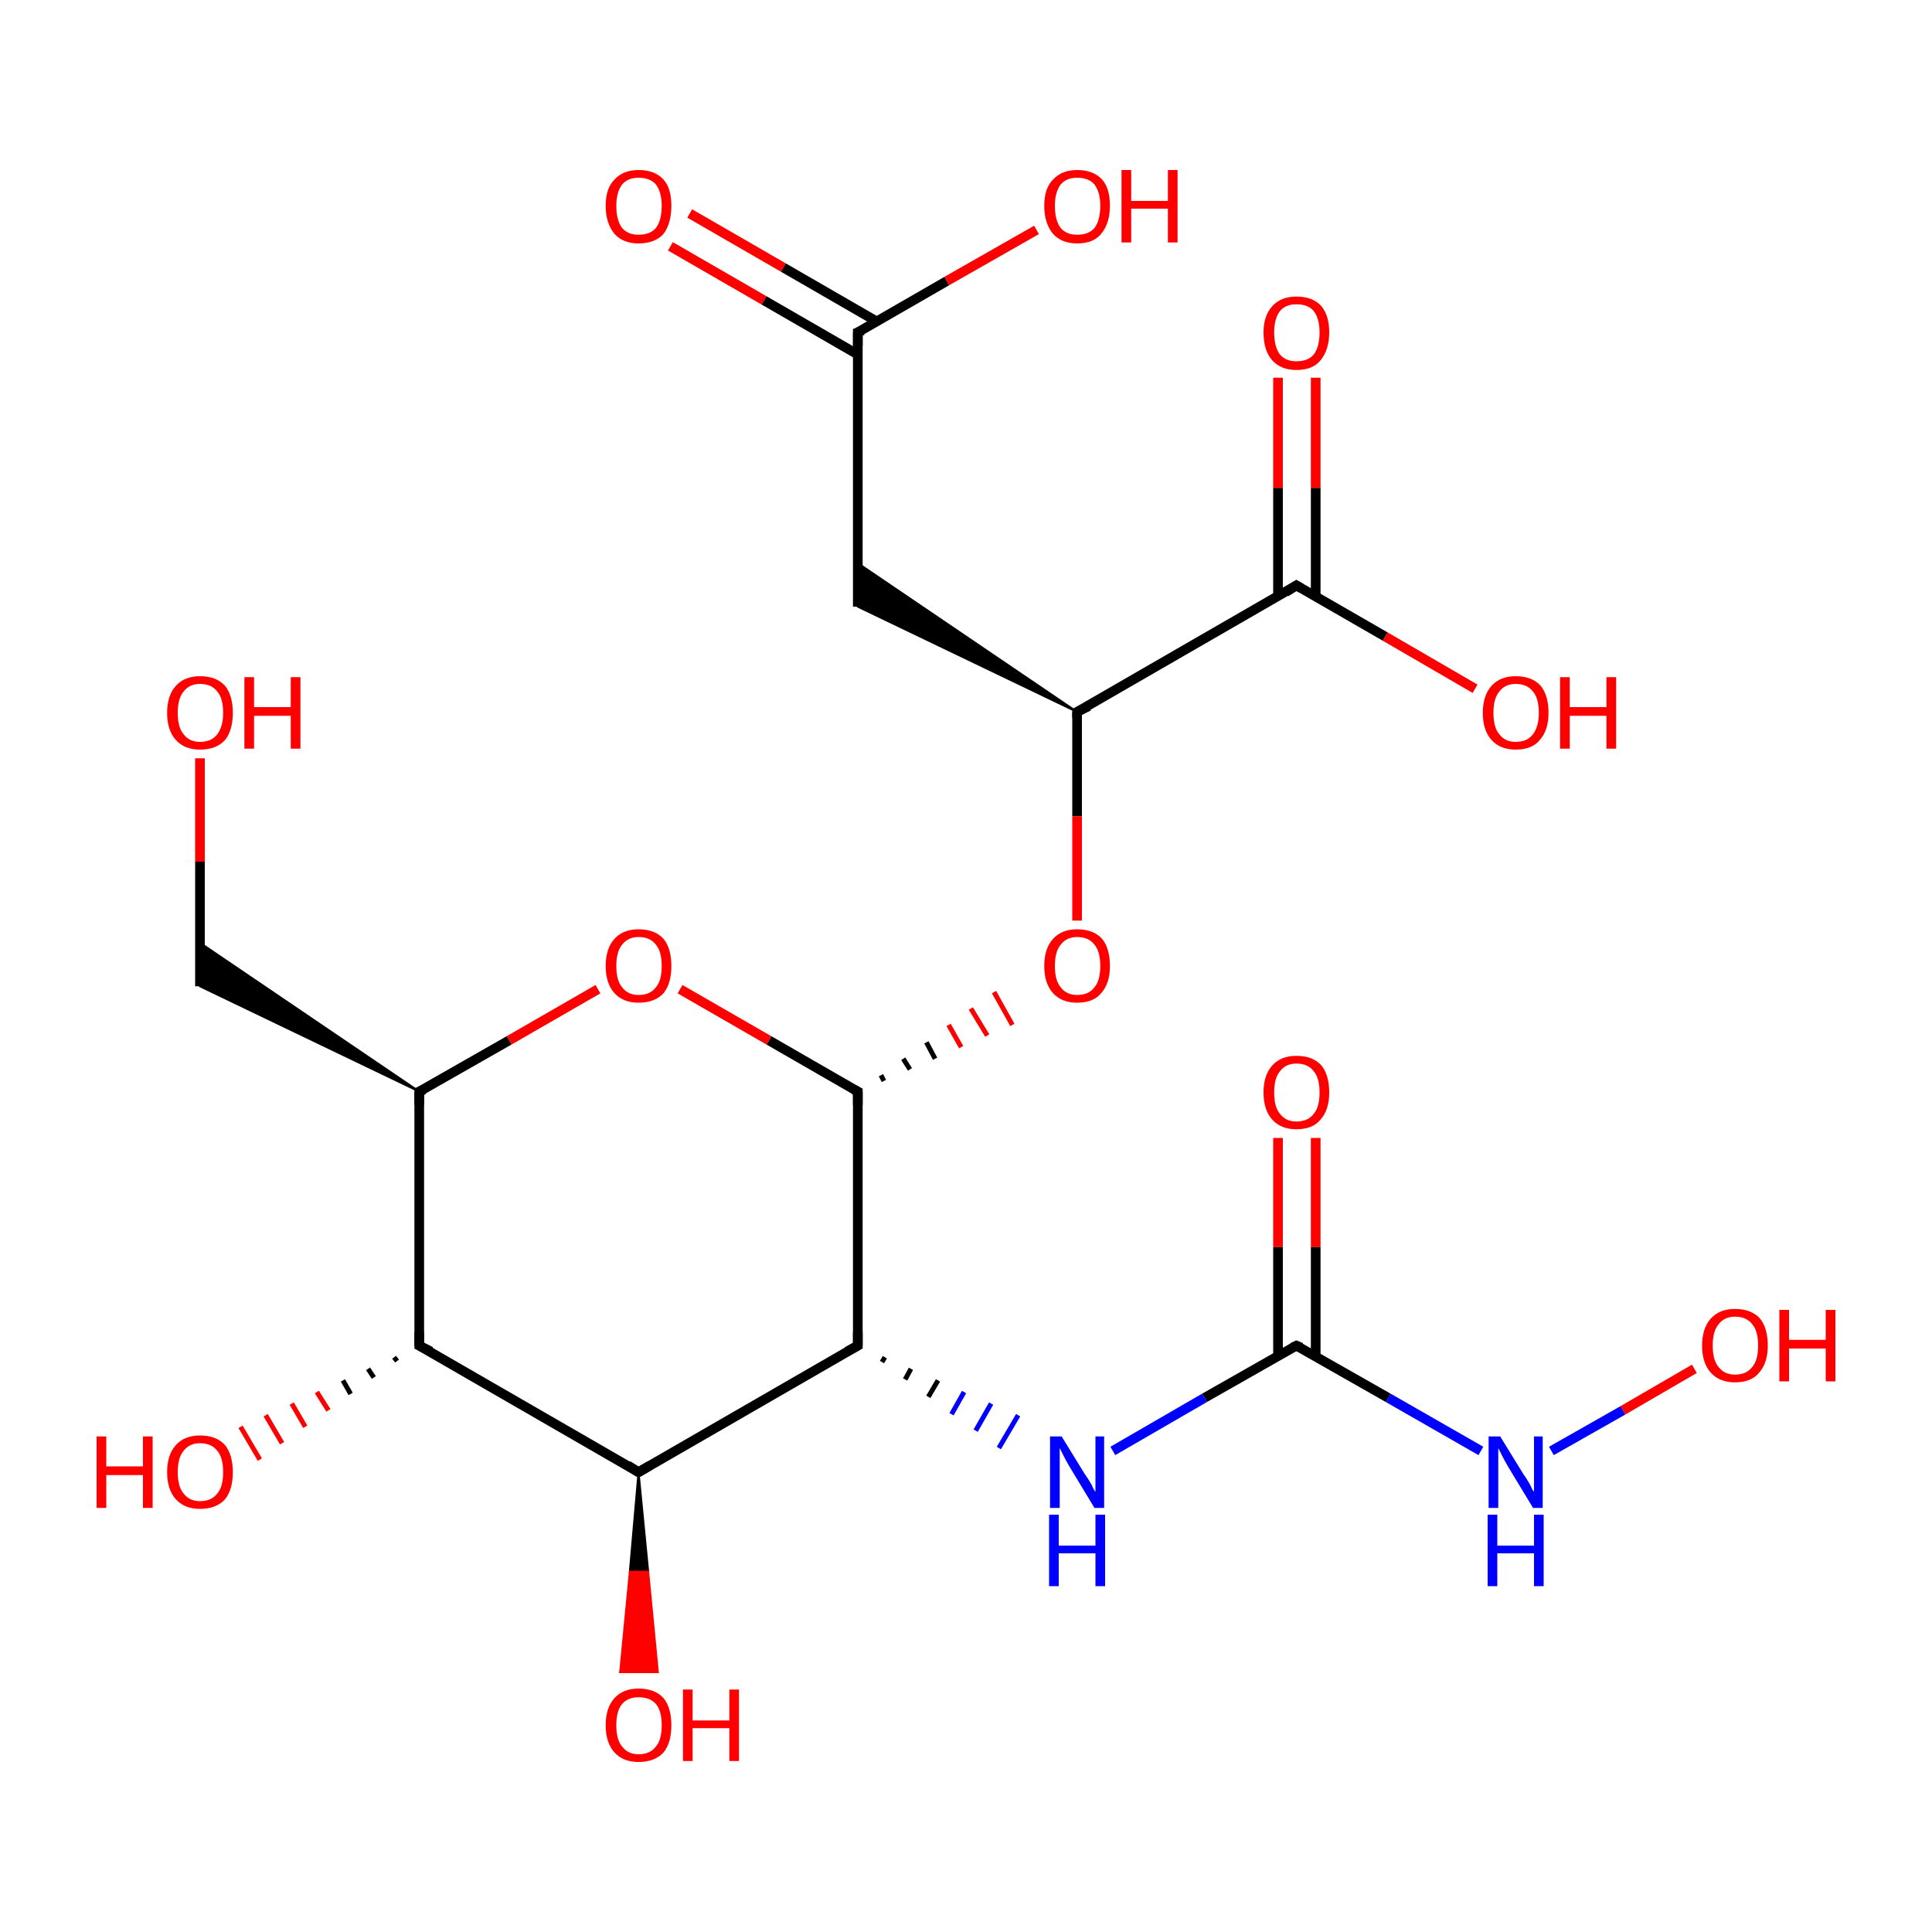 <?xml version='1.0' encoding='iso-8859-1'?>
<svg version='1.1' baseProfile='full'
              xmlns='http://www.w3.org/2000/svg'
                      xmlns:rdkit='http://www.rdkit.org/xml'
                      xmlns:xlink='http://www.w3.org/1999/xlink'
                  xml:space='preserve'
width='200px' height='200px' viewBox='0 0 200 200'>
<!-- END OF HEADER -->
<rect style='opacity:1.0;fill:#FFFFFF;stroke:none' width='200.0' height='200.0' x='0.0' y='0.0'> </rect>
<path class='bond-0 atom-3 atom-2' d='M 175.4,141.7 L 168.0,146.0' style='fill:none;fill-rule:evenodd;stroke:#FF0000;stroke-width:1.0px;stroke-linecap:butt;stroke-linejoin:miter;stroke-opacity:1' />
<path class='bond-0 atom-3 atom-2' d='M 168.0,146.0 L 160.6,150.2' style='fill:none;fill-rule:evenodd;stroke:#0000FF;stroke-width:1.0px;stroke-linecap:butt;stroke-linejoin:miter;stroke-opacity:1' />
<path class='bond-1 atom-23 atom-21' d='M 71.4,22.1 L 81.1,27.7' style='fill:none;fill-rule:evenodd;stroke:#FF0000;stroke-width:1.0px;stroke-linecap:butt;stroke-linejoin:miter;stroke-opacity:1' />
<path class='bond-1 atom-23 atom-21' d='M 81.1,27.7 L 90.8,33.3' style='fill:none;fill-rule:evenodd;stroke:#000000;stroke-width:1.0px;stroke-linecap:butt;stroke-linejoin:miter;stroke-opacity:1' />
<path class='bond-1 atom-23 atom-21' d='M 69.4,25.5 L 79.1,31.1' style='fill:none;fill-rule:evenodd;stroke:#FF0000;stroke-width:1.0px;stroke-linecap:butt;stroke-linejoin:miter;stroke-opacity:1' />
<path class='bond-1 atom-23 atom-21' d='M 79.1,31.1 L 88.8,36.7' style='fill:none;fill-rule:evenodd;stroke:#000000;stroke-width:1.0px;stroke-linecap:butt;stroke-linejoin:miter;stroke-opacity:1' />
<path class='bond-2 atom-22 atom-21' d='M 107.3,23.8 L 98.0,29.1' style='fill:none;fill-rule:evenodd;stroke:#FF0000;stroke-width:1.0px;stroke-linecap:butt;stroke-linejoin:miter;stroke-opacity:1' />
<path class='bond-2 atom-22 atom-21' d='M 98.0,29.1 L 88.8,34.4' style='fill:none;fill-rule:evenodd;stroke:#000000;stroke-width:1.0px;stroke-linecap:butt;stroke-linejoin:miter;stroke-opacity:1' />
<path class='bond-3 atom-21 atom-20' d='M 88.8,34.4 L 88.8,62.8' style='fill:none;fill-rule:evenodd;stroke:#000000;stroke-width:1.0px;stroke-linecap:butt;stroke-linejoin:miter;stroke-opacity:1' />
<path class='bond-4 atom-2 atom-1' d='M 153.3,150.2 L 143.7,144.7' style='fill:none;fill-rule:evenodd;stroke:#0000FF;stroke-width:1.0px;stroke-linecap:butt;stroke-linejoin:miter;stroke-opacity:1' />
<path class='bond-4 atom-2 atom-1' d='M 143.7,144.7 L 134.2,139.3' style='fill:none;fill-rule:evenodd;stroke:#000000;stroke-width:1.0px;stroke-linecap:butt;stroke-linejoin:miter;stroke-opacity:1' />
<path class='bond-5 atom-0 atom-1' d='M 136.2,117.8 L 136.2,129.1' style='fill:none;fill-rule:evenodd;stroke:#FF0000;stroke-width:1.0px;stroke-linecap:butt;stroke-linejoin:miter;stroke-opacity:1' />
<path class='bond-5 atom-0 atom-1' d='M 136.2,129.1 L 136.2,140.4' style='fill:none;fill-rule:evenodd;stroke:#000000;stroke-width:1.0px;stroke-linecap:butt;stroke-linejoin:miter;stroke-opacity:1' />
<path class='bond-5 atom-0 atom-1' d='M 132.3,117.8 L 132.3,129.1' style='fill:none;fill-rule:evenodd;stroke:#FF0000;stroke-width:1.0px;stroke-linecap:butt;stroke-linejoin:miter;stroke-opacity:1' />
<path class='bond-5 atom-0 atom-1' d='M 132.3,129.1 L 132.3,140.4' style='fill:none;fill-rule:evenodd;stroke:#000000;stroke-width:1.0px;stroke-linecap:butt;stroke-linejoin:miter;stroke-opacity:1' />
<path class='bond-6 atom-1 atom-4' d='M 134.2,139.3 L 124.7,144.7' style='fill:none;fill-rule:evenodd;stroke:#000000;stroke-width:1.0px;stroke-linecap:butt;stroke-linejoin:miter;stroke-opacity:1' />
<path class='bond-6 atom-1 atom-4' d='M 124.7,144.7 L 115.2,150.2' style='fill:none;fill-rule:evenodd;stroke:#0000FF;stroke-width:1.0px;stroke-linecap:butt;stroke-linejoin:miter;stroke-opacity:1' />
<path class='bond-7 atom-16 atom-20' d='M 111.5,73.7 L 88.8,62.8 L 88.8,58.3 Z' style='fill:#000000;fill-rule:evenodd;fill-opacity:1;stroke:#000000;stroke-width:0.2px;stroke-linecap:butt;stroke-linejoin:miter;stroke-opacity:1;' />
<path class='bond-8 atom-5 atom-4' d='M 91.3,141.0 L 91.6,140.5' style='fill:none;fill-rule:evenodd;stroke:#000000;stroke-width:0.5px;stroke-linecap:butt;stroke-linejoin:miter;stroke-opacity:1' />
<path class='bond-8 atom-5 atom-4' d='M 93.7,142.8 L 94.3,141.7' style='fill:none;fill-rule:evenodd;stroke:#000000;stroke-width:0.5px;stroke-linecap:butt;stroke-linejoin:miter;stroke-opacity:1' />
<path class='bond-8 atom-5 atom-4' d='M 96.1,144.6 L 97.1,142.9' style='fill:none;fill-rule:evenodd;stroke:#000000;stroke-width:0.5px;stroke-linecap:butt;stroke-linejoin:miter;stroke-opacity:1' />
<path class='bond-8 atom-5 atom-4' d='M 98.5,146.4 L 99.8,144.1' style='fill:none;fill-rule:evenodd;stroke:#0000FF;stroke-width:0.5px;stroke-linecap:butt;stroke-linejoin:miter;stroke-opacity:1' />
<path class='bond-8 atom-5 atom-4' d='M 101.0,148.1 L 102.6,145.3' style='fill:none;fill-rule:evenodd;stroke:#0000FF;stroke-width:0.5px;stroke-linecap:butt;stroke-linejoin:miter;stroke-opacity:1' />
<path class='bond-8 atom-5 atom-4' d='M 103.4,149.9 L 105.4,146.5' style='fill:none;fill-rule:evenodd;stroke:#0000FF;stroke-width:0.5px;stroke-linecap:butt;stroke-linejoin:miter;stroke-opacity:1' />
<path class='bond-9 atom-16 atom-15' d='M 111.5,73.7 L 111.5,84.5' style='fill:none;fill-rule:evenodd;stroke:#000000;stroke-width:1.0px;stroke-linecap:butt;stroke-linejoin:miter;stroke-opacity:1' />
<path class='bond-9 atom-16 atom-15' d='M 111.5,84.5 L 111.5,95.3' style='fill:none;fill-rule:evenodd;stroke:#FF0000;stroke-width:1.0px;stroke-linecap:butt;stroke-linejoin:miter;stroke-opacity:1' />
<path class='bond-10 atom-16 atom-17' d='M 111.5,73.7 L 134.2,60.6' style='fill:none;fill-rule:evenodd;stroke:#000000;stroke-width:1.0px;stroke-linecap:butt;stroke-linejoin:miter;stroke-opacity:1' />
<path class='bond-11 atom-14 atom-15' d='M 91.5,111.9 L 91.2,111.3' style='fill:none;fill-rule:evenodd;stroke:#000000;stroke-width:0.5px;stroke-linecap:butt;stroke-linejoin:miter;stroke-opacity:1' />
<path class='bond-11 atom-14 atom-15' d='M 94.2,110.7 L 93.5,109.6' style='fill:none;fill-rule:evenodd;stroke:#000000;stroke-width:0.5px;stroke-linecap:butt;stroke-linejoin:miter;stroke-opacity:1' />
<path class='bond-11 atom-14 atom-15' d='M 96.8,109.6 L 95.9,107.9' style='fill:none;fill-rule:evenodd;stroke:#000000;stroke-width:0.5px;stroke-linecap:butt;stroke-linejoin:miter;stroke-opacity:1' />
<path class='bond-11 atom-14 atom-15' d='M 99.5,108.4 L 98.2,106.1' style='fill:none;fill-rule:evenodd;stroke:#FF0000;stroke-width:0.5px;stroke-linecap:butt;stroke-linejoin:miter;stroke-opacity:1' />
<path class='bond-11 atom-14 atom-15' d='M 102.2,107.2 L 100.5,104.4' style='fill:none;fill-rule:evenodd;stroke:#FF0000;stroke-width:0.5px;stroke-linecap:butt;stroke-linejoin:miter;stroke-opacity:1' />
<path class='bond-11 atom-14 atom-15' d='M 104.8,106.1 L 102.9,102.7' style='fill:none;fill-rule:evenodd;stroke:#FF0000;stroke-width:0.5px;stroke-linecap:butt;stroke-linejoin:miter;stroke-opacity:1' />
<path class='bond-12 atom-14 atom-5' d='M 88.8,113.0 L 88.8,139.3' style='fill:none;fill-rule:evenodd;stroke:#000000;stroke-width:1.0px;stroke-linecap:butt;stroke-linejoin:miter;stroke-opacity:1' />
<path class='bond-13 atom-14 atom-13' d='M 88.8,113.0 L 79.6,107.7' style='fill:none;fill-rule:evenodd;stroke:#000000;stroke-width:1.0px;stroke-linecap:butt;stroke-linejoin:miter;stroke-opacity:1' />
<path class='bond-13 atom-14 atom-13' d='M 79.6,107.7 L 70.4,102.4' style='fill:none;fill-rule:evenodd;stroke:#FF0000;stroke-width:1.0px;stroke-linecap:butt;stroke-linejoin:miter;stroke-opacity:1' />
<path class='bond-14 atom-5 atom-6' d='M 88.8,139.3 L 66.1,152.4' style='fill:none;fill-rule:evenodd;stroke:#000000;stroke-width:1.0px;stroke-linecap:butt;stroke-linejoin:miter;stroke-opacity:1' />
<path class='bond-15 atom-13 atom-10' d='M 61.9,102.4 L 52.7,107.7' style='fill:none;fill-rule:evenodd;stroke:#FF0000;stroke-width:1.0px;stroke-linecap:butt;stroke-linejoin:miter;stroke-opacity:1' />
<path class='bond-15 atom-13 atom-10' d='M 52.7,107.7 L 43.4,113.0' style='fill:none;fill-rule:evenodd;stroke:#000000;stroke-width:1.0px;stroke-linecap:butt;stroke-linejoin:miter;stroke-opacity:1' />
<path class='bond-16 atom-17 atom-18' d='M 136.2,61.8 L 136.2,50.5' style='fill:none;fill-rule:evenodd;stroke:#000000;stroke-width:1.0px;stroke-linecap:butt;stroke-linejoin:miter;stroke-opacity:1' />
<path class='bond-16 atom-17 atom-18' d='M 136.2,50.5 L 136.2,39.1' style='fill:none;fill-rule:evenodd;stroke:#FF0000;stroke-width:1.0px;stroke-linecap:butt;stroke-linejoin:miter;stroke-opacity:1' />
<path class='bond-16 atom-17 atom-18' d='M 132.3,61.8 L 132.3,50.5' style='fill:none;fill-rule:evenodd;stroke:#000000;stroke-width:1.0px;stroke-linecap:butt;stroke-linejoin:miter;stroke-opacity:1' />
<path class='bond-16 atom-17 atom-18' d='M 132.3,50.5 L 132.3,39.1' style='fill:none;fill-rule:evenodd;stroke:#FF0000;stroke-width:1.0px;stroke-linecap:butt;stroke-linejoin:miter;stroke-opacity:1' />
<path class='bond-17 atom-17 atom-19' d='M 134.2,60.6 L 143.4,65.9' style='fill:none;fill-rule:evenodd;stroke:#000000;stroke-width:1.0px;stroke-linecap:butt;stroke-linejoin:miter;stroke-opacity:1' />
<path class='bond-17 atom-17 atom-19' d='M 143.4,65.9 L 152.7,71.3' style='fill:none;fill-rule:evenodd;stroke:#FF0000;stroke-width:1.0px;stroke-linecap:butt;stroke-linejoin:miter;stroke-opacity:1' />
<path class='bond-18 atom-6 atom-7' d='M 66.1,152.4 L 67.1,162.7 L 65.2,162.7 Z' style='fill:#000000;fill-rule:evenodd;fill-opacity:1;stroke:#000000;stroke-width:0.2px;stroke-linecap:butt;stroke-linejoin:miter;stroke-opacity:1;' />
<path class='bond-18 atom-6 atom-7' d='M 67.1,162.7 L 64.2,173.1 L 68.1,173.1 Z' style='fill:#FF0000;fill-rule:evenodd;fill-opacity:1;stroke:#FF0000;stroke-width:0.2px;stroke-linecap:butt;stroke-linejoin:miter;stroke-opacity:1;' />
<path class='bond-18 atom-6 atom-7' d='M 67.1,162.7 L 65.2,162.7 L 64.2,173.1 Z' style='fill:#FF0000;fill-rule:evenodd;fill-opacity:1;stroke:#FF0000;stroke-width:0.2px;stroke-linecap:butt;stroke-linejoin:miter;stroke-opacity:1;' />
<path class='bond-19 atom-6 atom-8' d='M 66.1,152.4 L 43.4,139.3' style='fill:none;fill-rule:evenodd;stroke:#000000;stroke-width:1.0px;stroke-linecap:butt;stroke-linejoin:miter;stroke-opacity:1' />
<path class='bond-20 atom-10 atom-8' d='M 43.4,113.0 L 43.4,139.3' style='fill:none;fill-rule:evenodd;stroke:#000000;stroke-width:1.0px;stroke-linecap:butt;stroke-linejoin:miter;stroke-opacity:1' />
<path class='bond-21 atom-10 atom-11' d='M 43.4,113.0 L 20.7,102.1 L 20.7,97.6 Z' style='fill:#000000;fill-rule:evenodd;fill-opacity:1;stroke:#000000;stroke-width:0.2px;stroke-linecap:butt;stroke-linejoin:miter;stroke-opacity:1;' />
<path class='bond-22 atom-8 atom-9' d='M 41.1,140.9 L 40.8,140.5' style='fill:none;fill-rule:evenodd;stroke:#000000;stroke-width:0.5px;stroke-linecap:butt;stroke-linejoin:miter;stroke-opacity:1' />
<path class='bond-22 atom-8 atom-9' d='M 38.7,142.6 L 38.1,141.7' style='fill:none;fill-rule:evenodd;stroke:#000000;stroke-width:0.5px;stroke-linecap:butt;stroke-linejoin:miter;stroke-opacity:1' />
<path class='bond-22 atom-8 atom-9' d='M 36.3,144.3 L 35.5,142.9' style='fill:none;fill-rule:evenodd;stroke:#000000;stroke-width:0.5px;stroke-linecap:butt;stroke-linejoin:miter;stroke-opacity:1' />
<path class='bond-22 atom-8 atom-9' d='M 34.0,146.0 L 32.8,144.1' style='fill:none;fill-rule:evenodd;stroke:#FF0000;stroke-width:0.5px;stroke-linecap:butt;stroke-linejoin:miter;stroke-opacity:1' />
<path class='bond-22 atom-8 atom-9' d='M 31.6,147.7 L 30.2,145.3' style='fill:none;fill-rule:evenodd;stroke:#FF0000;stroke-width:0.5px;stroke-linecap:butt;stroke-linejoin:miter;stroke-opacity:1' />
<path class='bond-22 atom-8 atom-9' d='M 29.2,149.4 L 27.5,146.5' style='fill:none;fill-rule:evenodd;stroke:#FF0000;stroke-width:0.5px;stroke-linecap:butt;stroke-linejoin:miter;stroke-opacity:1' />
<path class='bond-22 atom-8 atom-9' d='M 26.9,151.1 L 24.9,147.7' style='fill:none;fill-rule:evenodd;stroke:#FF0000;stroke-width:0.5px;stroke-linecap:butt;stroke-linejoin:miter;stroke-opacity:1' />
<path class='bond-23 atom-12 atom-11' d='M 20.7,78.5 L 20.7,89.2' style='fill:none;fill-rule:evenodd;stroke:#FF0000;stroke-width:1.0px;stroke-linecap:butt;stroke-linejoin:miter;stroke-opacity:1' />
<path class='bond-23 atom-12 atom-11' d='M 20.7,89.2 L 20.7,102.1' style='fill:none;fill-rule:evenodd;stroke:#000000;stroke-width:1.0px;stroke-linecap:butt;stroke-linejoin:miter;stroke-opacity:1' />
<path d='M 134.7,139.5 L 134.2,139.3 L 133.8,139.5' style='fill:none;stroke:#000000;stroke-width:1.0px;stroke-linecap:butt;stroke-linejoin:miter;stroke-opacity:1;' />
<path d='M 88.8,137.9 L 88.8,139.3 L 87.7,139.9' style='fill:none;stroke:#000000;stroke-width:1.0px;stroke-linecap:butt;stroke-linejoin:miter;stroke-opacity:1;' />
<path d='M 67.3,151.7 L 66.1,152.4 L 65.0,151.7' style='fill:none;stroke:#000000;stroke-width:1.0px;stroke-linecap:butt;stroke-linejoin:miter;stroke-opacity:1;' />
<path d='M 44.6,139.9 L 43.4,139.3 L 43.4,137.9' style='fill:none;stroke:#000000;stroke-width:1.0px;stroke-linecap:butt;stroke-linejoin:miter;stroke-opacity:1;' />
<path d='M 43.9,112.8 L 43.4,113.0 L 43.4,114.4' style='fill:none;stroke:#000000;stroke-width:1.0px;stroke-linecap:butt;stroke-linejoin:miter;stroke-opacity:1;' />
<path d='M 88.8,114.4 L 88.8,113.0 L 88.4,112.8' style='fill:none;stroke:#000000;stroke-width:1.0px;stroke-linecap:butt;stroke-linejoin:miter;stroke-opacity:1;' />
<path d='M 111.5,74.3 L 111.5,73.7 L 112.7,73.1' style='fill:none;stroke:#000000;stroke-width:1.0px;stroke-linecap:butt;stroke-linejoin:miter;stroke-opacity:1;' />
<path d='M 133.1,61.3 L 134.2,60.6 L 134.7,60.9' style='fill:none;stroke:#000000;stroke-width:1.0px;stroke-linecap:butt;stroke-linejoin:miter;stroke-opacity:1;' />
<path d='M 89.3,34.2 L 88.8,34.4 L 88.8,35.8' style='fill:none;stroke:#000000;stroke-width:1.0px;stroke-linecap:butt;stroke-linejoin:miter;stroke-opacity:1;' />
<path class='atom-0' d='M 130.8 113.1
Q 130.8 111.3, 131.7 110.3
Q 132.6 109.3, 134.2 109.3
Q 135.9 109.3, 136.8 110.3
Q 137.6 111.3, 137.6 113.1
Q 137.6 114.9, 136.7 115.9
Q 135.9 116.9, 134.2 116.9
Q 132.6 116.9, 131.7 115.9
Q 130.8 114.9, 130.8 113.1
M 134.2 116.1
Q 135.4 116.1, 136.0 115.3
Q 136.6 114.6, 136.6 113.1
Q 136.6 111.6, 136.0 110.9
Q 135.4 110.1, 134.2 110.1
Q 133.1 110.1, 132.5 110.9
Q 131.9 111.6, 131.9 113.1
Q 131.9 114.6, 132.5 115.3
Q 133.1 116.1, 134.2 116.1
' fill='#FF0000'/>
<path class='atom-2' d='M 155.3 148.7
L 157.7 152.6
Q 158.0 153.0, 158.4 153.7
Q 158.7 154.4, 158.8 154.4
L 158.8 148.7
L 159.7 148.7
L 159.7 156.1
L 158.7 156.1
L 156.1 151.8
Q 155.8 151.3, 155.5 150.7
Q 155.2 150.1, 155.1 149.9
L 155.1 156.1
L 154.1 156.1
L 154.1 148.7
L 155.3 148.7
' fill='#0000FF'/>
<path class='atom-2' d='M 154.0 156.8
L 155.0 156.8
L 155.0 160.0
L 158.8 160.0
L 158.8 156.8
L 159.8 156.8
L 159.8 164.2
L 158.8 164.2
L 158.8 160.8
L 155.0 160.8
L 155.0 164.2
L 154.0 164.2
L 154.0 156.8
' fill='#0000FF'/>
<path class='atom-3' d='M 176.2 139.3
Q 176.2 137.5, 177.1 136.5
Q 178.0 135.5, 179.6 135.5
Q 181.3 135.5, 182.2 136.5
Q 183.0 137.5, 183.0 139.3
Q 183.0 141.1, 182.1 142.1
Q 181.3 143.1, 179.6 143.1
Q 178.0 143.1, 177.1 142.1
Q 176.2 141.1, 176.2 139.3
M 179.6 142.3
Q 180.8 142.3, 181.4 141.5
Q 182.0 140.8, 182.0 139.3
Q 182.0 137.8, 181.4 137.1
Q 180.8 136.3, 179.6 136.3
Q 178.5 136.3, 177.9 137.1
Q 177.3 137.8, 177.3 139.3
Q 177.3 140.8, 177.9 141.5
Q 178.5 142.3, 179.6 142.3
' fill='#FF0000'/>
<path class='atom-3' d='M 184.2 135.6
L 185.2 135.6
L 185.2 138.7
L 189.0 138.7
L 189.0 135.6
L 190.0 135.6
L 190.0 143.0
L 189.0 143.0
L 189.0 139.6
L 185.2 139.6
L 185.2 143.0
L 184.2 143.0
L 184.2 135.6
' fill='#FF0000'/>
<path class='atom-4' d='M 109.9 148.7
L 112.3 152.6
Q 112.6 153.0, 113.0 153.7
Q 113.3 154.4, 113.4 154.4
L 113.4 148.7
L 114.3 148.7
L 114.3 156.1
L 113.3 156.1
L 110.7 151.8
Q 110.4 151.3, 110.1 150.7
Q 109.8 150.1, 109.7 149.9
L 109.7 156.1
L 108.7 156.1
L 108.7 148.7
L 109.9 148.7
' fill='#0000FF'/>
<path class='atom-4' d='M 108.6 156.8
L 109.6 156.8
L 109.6 160.0
L 113.4 160.0
L 113.4 156.8
L 114.4 156.8
L 114.4 164.2
L 113.4 164.2
L 113.4 160.8
L 109.6 160.8
L 109.6 164.2
L 108.6 164.2
L 108.6 156.8
' fill='#0000FF'/>
<path class='atom-7' d='M 62.7 178.6
Q 62.7 176.8, 63.6 175.8
Q 64.5 174.8, 66.1 174.8
Q 67.8 174.8, 68.7 175.8
Q 69.5 176.8, 69.5 178.6
Q 69.5 180.4, 68.7 181.4
Q 67.8 182.4, 66.1 182.4
Q 64.5 182.4, 63.6 181.4
Q 62.7 180.4, 62.7 178.6
M 66.1 181.6
Q 67.3 181.6, 67.9 180.8
Q 68.5 180.1, 68.5 178.6
Q 68.5 177.1, 67.9 176.4
Q 67.3 175.7, 66.1 175.7
Q 65.0 175.7, 64.4 176.4
Q 63.8 177.1, 63.8 178.6
Q 63.8 180.1, 64.4 180.8
Q 65.0 181.6, 66.1 181.6
' fill='#FF0000'/>
<path class='atom-7' d='M 70.7 174.9
L 71.7 174.9
L 71.7 178.1
L 75.5 178.1
L 75.5 174.9
L 76.5 174.9
L 76.5 182.3
L 75.5 182.3
L 75.5 178.9
L 71.7 178.9
L 71.7 182.3
L 70.7 182.3
L 70.7 174.9
' fill='#FF0000'/>
<path class='atom-9' d='M 10.0 148.7
L 11.0 148.7
L 11.0 151.8
L 14.8 151.8
L 14.8 148.7
L 15.8 148.7
L 15.8 156.1
L 14.8 156.1
L 14.8 152.7
L 11.0 152.7
L 11.0 156.1
L 10.0 156.1
L 10.0 148.7
' fill='#FF0000'/>
<path class='atom-9' d='M 17.3 152.4
Q 17.3 150.6, 18.2 149.6
Q 19.1 148.6, 20.7 148.6
Q 22.4 148.6, 23.3 149.6
Q 24.1 150.6, 24.1 152.4
Q 24.1 154.2, 23.3 155.2
Q 22.4 156.2, 20.7 156.2
Q 19.1 156.2, 18.2 155.2
Q 17.3 154.2, 17.3 152.4
M 20.7 155.4
Q 21.9 155.4, 22.5 154.6
Q 23.1 153.9, 23.1 152.4
Q 23.1 150.9, 22.5 150.2
Q 21.9 149.4, 20.7 149.4
Q 19.6 149.4, 19.0 150.2
Q 18.4 150.9, 18.4 152.4
Q 18.4 153.9, 19.0 154.6
Q 19.6 155.4, 20.7 155.4
' fill='#FF0000'/>
<path class='atom-12' d='M 17.3 73.8
Q 17.3 72.0, 18.2 71.0
Q 19.1 70.0, 20.7 70.0
Q 22.4 70.0, 23.3 71.0
Q 24.1 72.0, 24.1 73.8
Q 24.1 75.6, 23.3 76.6
Q 22.4 77.6, 20.7 77.6
Q 19.1 77.6, 18.2 76.6
Q 17.3 75.6, 17.3 73.8
M 20.7 76.8
Q 21.9 76.8, 22.5 76.0
Q 23.1 75.2, 23.1 73.8
Q 23.1 72.3, 22.5 71.6
Q 21.9 70.8, 20.7 70.8
Q 19.6 70.8, 19.0 71.6
Q 18.4 72.3, 18.4 73.8
Q 18.4 75.3, 19.0 76.0
Q 19.6 76.8, 20.7 76.8
' fill='#FF0000'/>
<path class='atom-12' d='M 25.3 70.1
L 26.3 70.1
L 26.3 73.2
L 30.1 73.2
L 30.1 70.1
L 31.1 70.1
L 31.1 77.5
L 30.1 77.5
L 30.1 74.1
L 26.3 74.1
L 26.3 77.5
L 25.3 77.5
L 25.3 70.1
' fill='#FF0000'/>
<path class='atom-13' d='M 62.7 100.0
Q 62.7 98.2, 63.6 97.2
Q 64.5 96.2, 66.1 96.2
Q 67.8 96.2, 68.7 97.2
Q 69.5 98.2, 69.5 100.0
Q 69.5 101.8, 68.7 102.8
Q 67.8 103.8, 66.1 103.8
Q 64.5 103.8, 63.6 102.8
Q 62.7 101.8, 62.7 100.0
M 66.1 103.0
Q 67.3 103.0, 67.9 102.2
Q 68.5 101.5, 68.5 100.0
Q 68.5 98.5, 67.9 97.8
Q 67.3 97.0, 66.1 97.0
Q 65.0 97.0, 64.4 97.8
Q 63.8 98.5, 63.8 100.0
Q 63.8 101.5, 64.4 102.2
Q 65.0 103.0, 66.1 103.0
' fill='#FF0000'/>
<path class='atom-15' d='M 108.1 100.0
Q 108.1 98.2, 109.0 97.2
Q 109.9 96.2, 111.5 96.2
Q 113.2 96.2, 114.1 97.2
Q 114.9 98.2, 114.9 100.0
Q 114.9 101.8, 114.0 102.8
Q 113.2 103.8, 111.5 103.8
Q 109.9 103.8, 109.0 102.8
Q 108.1 101.8, 108.1 100.0
M 111.5 103.0
Q 112.7 103.0, 113.3 102.2
Q 113.9 101.5, 113.9 100.0
Q 113.9 98.5, 113.3 97.8
Q 112.7 97.0, 111.5 97.0
Q 110.4 97.0, 109.8 97.8
Q 109.2 98.5, 109.2 100.0
Q 109.2 101.5, 109.8 102.2
Q 110.4 103.0, 111.5 103.0
' fill='#FF0000'/>
<path class='atom-18' d='M 130.8 34.4
Q 130.8 32.7, 131.7 31.7
Q 132.6 30.7, 134.2 30.7
Q 135.9 30.7, 136.8 31.7
Q 137.6 32.7, 137.6 34.4
Q 137.6 36.2, 136.7 37.3
Q 135.9 38.3, 134.2 38.3
Q 132.6 38.3, 131.7 37.3
Q 130.8 36.3, 130.8 34.4
M 134.2 37.4
Q 135.4 37.4, 136.0 36.7
Q 136.6 35.9, 136.6 34.4
Q 136.6 33.0, 136.0 32.2
Q 135.4 31.5, 134.2 31.5
Q 133.1 31.5, 132.5 32.2
Q 131.9 33.0, 131.9 34.4
Q 131.9 35.9, 132.5 36.7
Q 133.1 37.4, 134.2 37.4
' fill='#FF0000'/>
<path class='atom-19' d='M 153.5 73.8
Q 153.5 72.0, 154.4 71.0
Q 155.3 70.0, 156.9 70.0
Q 158.6 70.0, 159.5 71.0
Q 160.3 72.0, 160.3 73.8
Q 160.3 75.6, 159.4 76.6
Q 158.6 77.6, 156.9 77.6
Q 155.3 77.6, 154.4 76.6
Q 153.5 75.6, 153.5 73.8
M 156.9 76.8
Q 158.1 76.8, 158.7 76.0
Q 159.3 75.2, 159.3 73.8
Q 159.3 72.3, 158.7 71.6
Q 158.1 70.8, 156.9 70.8
Q 155.8 70.8, 155.2 71.6
Q 154.6 72.3, 154.6 73.8
Q 154.6 75.3, 155.2 76.0
Q 155.8 76.8, 156.9 76.8
' fill='#FF0000'/>
<path class='atom-19' d='M 161.5 70.1
L 162.5 70.1
L 162.5 73.2
L 166.3 73.2
L 166.3 70.1
L 167.3 70.1
L 167.3 77.5
L 166.3 77.5
L 166.3 74.1
L 162.5 74.1
L 162.5 77.5
L 161.5 77.5
L 161.5 70.1
' fill='#FF0000'/>
<path class='atom-22' d='M 108.1 21.3
Q 108.1 19.5, 109.0 18.6
Q 109.9 17.6, 111.5 17.6
Q 113.2 17.6, 114.1 18.6
Q 114.9 19.5, 114.9 21.3
Q 114.9 23.1, 114.0 24.2
Q 113.2 25.2, 111.5 25.2
Q 109.9 25.2, 109.0 24.2
Q 108.1 23.1, 108.1 21.3
M 111.5 24.3
Q 112.7 24.3, 113.3 23.6
Q 113.9 22.8, 113.9 21.3
Q 113.9 19.9, 113.3 19.1
Q 112.7 18.4, 111.5 18.4
Q 110.4 18.4, 109.8 19.1
Q 109.2 19.9, 109.2 21.3
Q 109.2 22.8, 109.8 23.6
Q 110.4 24.3, 111.5 24.3
' fill='#FF0000'/>
<path class='atom-22' d='M 116.1 17.6
L 117.1 17.6
L 117.1 20.8
L 120.9 20.8
L 120.9 17.6
L 121.9 17.6
L 121.9 25.1
L 120.9 25.1
L 120.9 21.6
L 117.1 21.6
L 117.1 25.1
L 116.1 25.1
L 116.1 17.6
' fill='#FF0000'/>
<path class='atom-23' d='M 62.7 21.3
Q 62.7 19.5, 63.6 18.6
Q 64.5 17.6, 66.1 17.6
Q 67.8 17.6, 68.7 18.6
Q 69.5 19.5, 69.5 21.3
Q 69.5 23.1, 68.7 24.2
Q 67.8 25.2, 66.1 25.2
Q 64.5 25.2, 63.6 24.2
Q 62.7 23.1, 62.7 21.3
M 66.1 24.3
Q 67.3 24.3, 67.9 23.6
Q 68.5 22.8, 68.5 21.3
Q 68.5 19.9, 67.9 19.1
Q 67.3 18.4, 66.1 18.4
Q 65.0 18.4, 64.4 19.1
Q 63.8 19.9, 63.8 21.3
Q 63.8 22.8, 64.4 23.6
Q 65.0 24.3, 66.1 24.3
' fill='#FF0000'/>
</svg>
